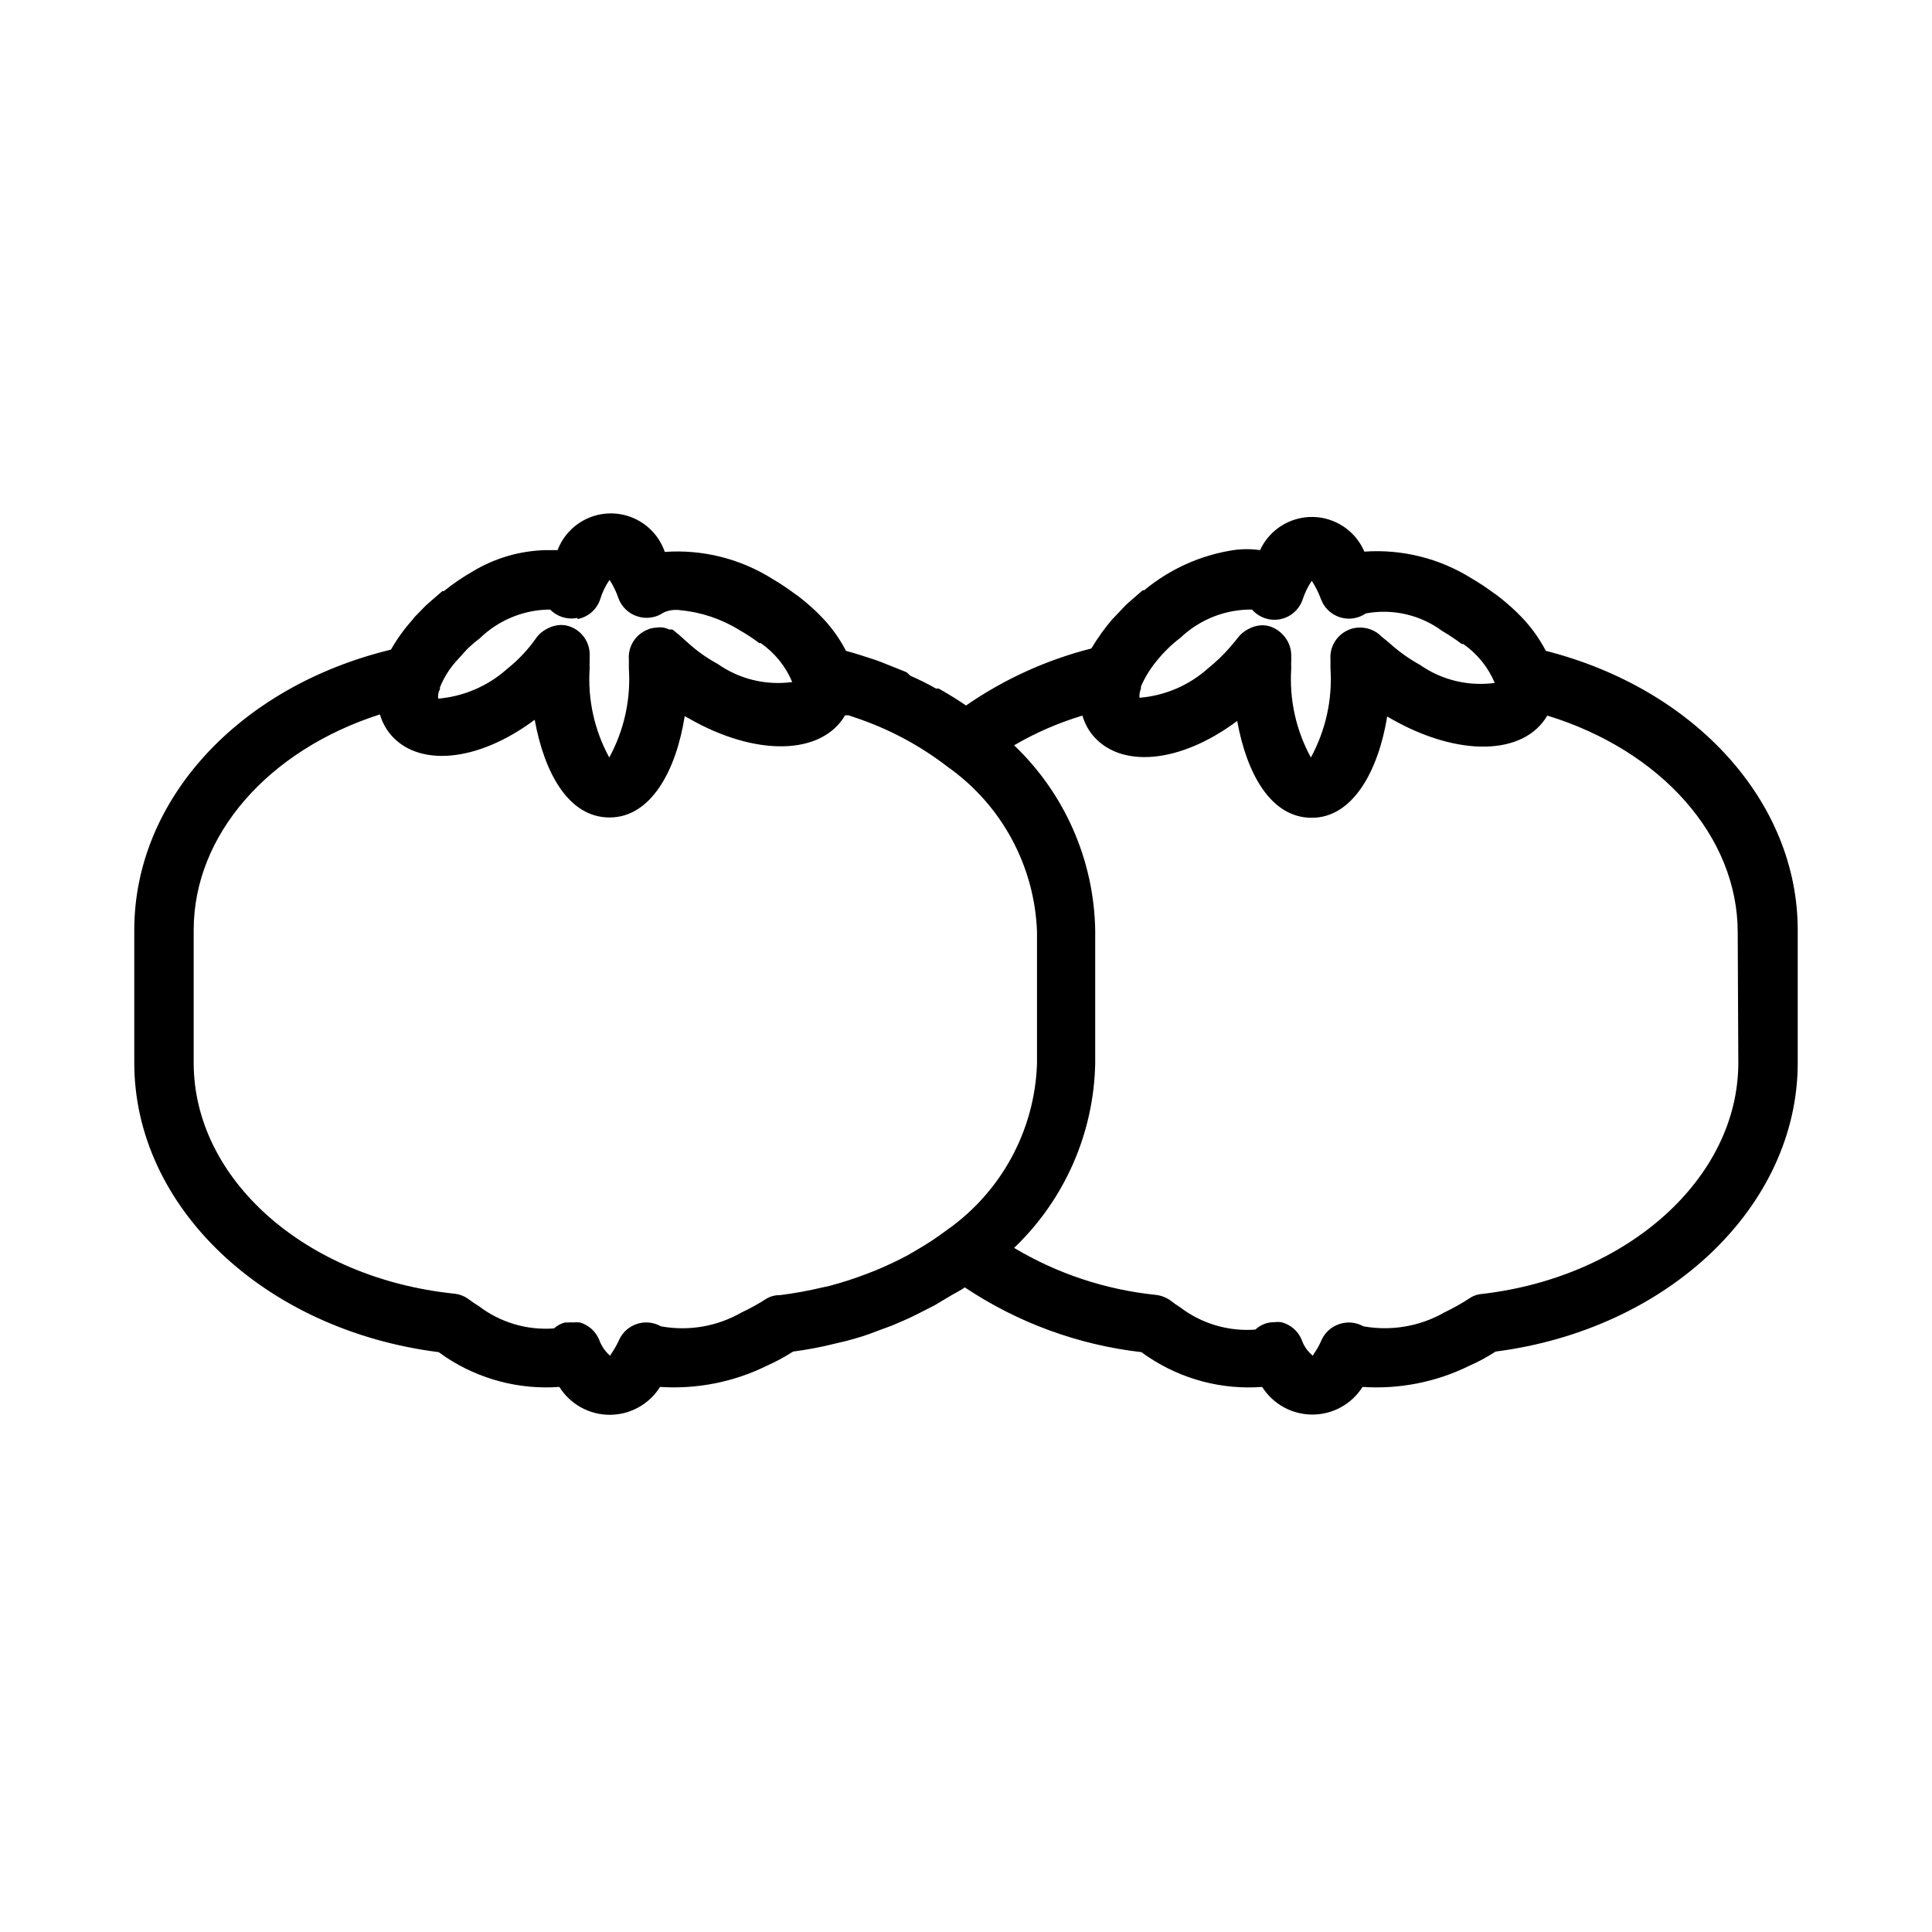 <?xml version="1.0" encoding="UTF-8"?>
<!-- Uploaded to: SVG Repo, www.svgrepo.com, Generator: SVG Repo Mixer Tools -->
<svg fill="#000000" width="800px" height="800px" version="1.1" viewBox="144 144 512 512" xmlns="http://www.w3.org/2000/svg">
 <path d="m553.66 316.48c-1.902-3.648-4.375-6.969-7.32-9.84l-0.629-0.629c-1.496-1.418-3.148-2.832-4.879-4.172l-1.023-0.707-0.004-0.004c-1.867-1.395-3.812-2.68-5.824-3.856-8.484-5.312-18.434-7.793-28.418-7.086-1.539-3.609-4.422-6.477-8.035-8-3.613-1.523-7.68-1.578-11.336-0.16-3.656 1.418-6.617 4.203-8.262 7.766-2.348-0.34-4.734-0.34-7.082 0-8.691 1.34-16.852 5.016-23.617 10.629h-0.395l-3.621 3.148-0.867 0.789-2.914 3.07 0.004-0.004c-0.164 0.203-0.348 0.391-0.551 0.551-2.113 2.457-4.012 5.09-5.668 7.875-11.883 3.023-23.133 8.141-33.219 15.113-2.281-1.574-4.723-3.07-7.242-4.488h-0.711c-2.191-1.254-4.453-2.383-6.769-3.383l-1.023-0.945-6.691-2.676-1.496-0.551c-2.598-0.867-5.273-1.73-7.871-2.441-1.879-3.621-4.32-6.914-7.242-9.762l-0.629-0.629c-1.496-1.418-3.148-2.832-4.879-4.172l-1.023-0.707-0.004-0.004c-1.867-1.391-3.812-2.68-5.824-3.856-8.48-5.312-18.434-7.793-28.418-7.086-1.352-3.941-4.273-7.148-8.07-8.863-3.797-1.715-8.133-1.789-11.984-0.199-3.856 1.59-6.879 4.699-8.363 8.59h-3.305c-6.691 0.195-13.219 2.09-18.973 5.512-2.758 1.578-5.391 3.367-7.871 5.352h-0.395l-3.621 3.148-0.867 0.789-2.914 2.992-0.551 0.707h0.004c-2.16 2.418-4.062 5.059-5.668 7.871-40.305 9.762-68.016 39.832-68.016 74.312v35.188c0 38.258 34.559 70.848 80.688 76.672l1.891 1.34c8.879 5.875 19.453 8.645 30.07 7.875 2.879 4.594 7.922 7.387 13.344 7.387s10.465-2.793 13.344-7.387c9.746 0.645 19.492-1.285 28.258-5.59 2.426-1.09 4.766-2.352 7.008-3.781 3.656-0.477 7.285-1.16 10.863-2.047l3.305-0.789c2.754-0.707 5.512-1.574 7.871-2.519l4.25-1.574c2.203-0.945 4.488-1.891 6.613-2.992l4.488-2.281 4.488-2.676c1.18-0.707 2.519-1.34 3.621-2.125 14.023 9.367 30.082 15.25 46.84 17.164 0.602 0.48 1.234 0.93 1.887 1.336 8.871 5.898 19.453 8.668 30.074 7.875 2.883 4.559 7.906 7.324 13.301 7.324 5.398 0 10.418-2.766 13.305-7.324 9.746 0.652 19.496-1.277 28.262-5.59 2.43-1.074 4.773-2.336 7.004-3.781 45.816-5.902 80.059-38.57 80.059-76.516v-35.188c0-34.008-27.234-63.922-66.754-73.996zm-77.855-10.941c1.848 2.121 4.684 3.098 7.441 2.562 2.762-0.535 5.027-2.504 5.941-5.16 0.59-1.781 1.41-3.477 2.441-5.039 0.992 1.531 1.809 3.168 2.441 4.879 0.84 2.297 2.703 4.074 5.035 4.805 2.32 0.734 4.848 0.355 6.852-1.023 7.094-1.32 14.422 0.359 20.23 4.644 1.797 1.051 3.531 2.211 5.195 3.461h0.395c3.707 2.57 6.606 6.148 8.344 10.312-6.981 0.961-14.066-0.754-19.84-4.801-2.824-1.559-5.465-3.434-7.871-5.59l-0.629-0.551-1.574-1.258c-1.645-1.742-3.992-2.641-6.375-2.441-0.816 0.031-1.617 0.219-2.363 0.551-3.16 1.289-5.133 4.469-4.879 7.871v2.363c0.551 8.207-1.254 16.398-5.195 23.617-3.945-7.219-5.746-15.41-5.199-23.617-0.039-0.707-0.039-1.418 0-2.125v-1.102c0.055-2.148-0.77-4.223-2.281-5.746-0.848-0.918-1.898-1.617-3.07-2.047-0.809-0.293-1.66-0.426-2.519-0.395-1.008 0.047-1.996 0.289-2.91 0.707l-0.789 0.395c-0.98 0.523-1.84 1.246-2.519 2.125-0.707 0.945-1.496 1.812-2.281 2.754-1.707 1.941-3.578 3.734-5.59 5.356-5.059 4.559-11.477 7.324-18.262 7.871-0.062-0.832 0.074-1.668 0.391-2.441v-0.551c1.051-2.41 2.426-4.66 4.094-6.691 0.883-1.105 1.828-2.156 2.836-3.148 1.105-1.105 2.289-2.133 3.543-3.07 5.106-4.867 11.914-7.551 18.969-7.477zm-178.77 2.519c2.766-0.516 5.047-2.465 5.984-5.117 0.555-1.883 1.406-3.66 2.519-5.273 0.988 1.52 1.781 3.16 2.359 4.879 0.844 2.297 2.707 4.07 5.039 4.801 2.344 0.762 4.906 0.383 6.926-1.023 1.355-0.613 2.859-0.832 4.332-0.629 5.586 0.516 10.977 2.32 15.742 5.273 1.836 1.035 3.598 2.195 5.277 3.465h0.395-0.004c3.711 2.57 6.606 6.148 8.344 10.312-6.953 0.953-14.016-0.762-19.758-4.801-2.84-1.539-5.484-3.418-7.871-5.59l-0.629-0.551-1.652-1.496-0.707-0.551h-0.004c-0.355-0.359-0.754-0.676-1.18-0.945h-0.789c-0.453-0.203-0.93-0.359-1.414-0.473-0.68-0.121-1.371-0.121-2.047 0-0.82 0.016-1.625 0.203-2.363 0.551-3.16 1.289-5.133 4.469-4.879 7.871v2.363c0.551 8.207-1.254 16.398-5.195 23.617-3.945-7.219-5.746-15.41-5.195-23.617-0.039-0.707-0.039-1.418 0-2.125v-1.102c0.191-3.508-1.957-6.719-5.277-7.875-0.805-0.289-1.66-0.422-2.519-0.391-1.004 0.047-1.996 0.285-2.91 0.707l-0.789 0.395c-0.98 0.523-1.836 1.246-2.519 2.125-2.195 3.18-4.848 6.016-7.871 8.422-5.078 4.527-11.484 7.289-18.262 7.871-0.105-0.867 0.059-1.746 0.473-2.516v-0.473c0.98-2.445 2.363-4.707 4.094-6.691l2.914-3.227-0.004-0.004c1.109-1.105 2.293-2.129 3.543-3.066 4.996-4.867 11.684-7.606 18.656-7.637 1.879 1.922 4.609 2.754 7.242 2.203zm50.066 180.11c-2.09 1.355-4.273 2.566-6.531 3.621-6.473 3.734-14.062 5.047-21.414 3.699-1.941-1.102-4.258-1.332-6.375-0.629-2.102 0.691-3.816 2.234-4.723 4.25-1.34 2.992-2.598 4.094-2.281 4.25l-0.004 0.004c-1.359-1.156-2.391-2.648-2.992-4.332-0.918-2.223-2.801-3.906-5.113-4.566-0.578-0.074-1.16-0.074-1.734 0-0.418-0.043-0.84-0.043-1.258 0h-0.945c-1.082 0.285-2.082 0.828-2.914 1.578-7.137 0.539-14.223-1.562-19.914-5.906-0.922-0.559-1.816-1.16-2.676-1.809-1.133-0.836-2.465-1.352-3.859-1.496-39.516-4.094-69.039-30.387-69.039-61.168v-35.188c0-25.27 19.836-47.703 49.359-57.152v0.004c0.52 1.797 1.375 3.481 2.519 4.957 7.242 9.133 23.223 7.871 38.496-3.543 2.516 13.934 8.895 25.898 19.836 25.898s17.633-12.359 19.918-26.844l1.023 0.551c17.789 10.234 35.266 9.84 41.484-0.789h0.867l1.418 0.473-0.004 0.004c9.012 2.953 17.449 7.426 24.953 13.227 14.215 10.047 22.941 26.137 23.617 43.531v35.188c-0.621 17.652-9.516 33.984-24.008 44.082-2.512 1.898-5.144 3.633-7.875 5.195l-2.281 1.34c-2.754 1.496-5.668 2.832-8.66 4.094l-2.441 0.945c-3.191 1.223-6.453 2.273-9.758 3.148l-1.812 0.395v-0.004c-3.711 0.887-7.469 1.57-11.258 2.047-1.27-0.027-2.523 0.301-3.621 0.945zm257.57-62.504c0 30.465-29.207 56.758-67.938 61.246-1.246 0.094-2.445 0.531-3.461 1.258-2.078 1.34-4.231 2.551-6.457 3.621-6.508 3.715-14.113 5.023-21.488 3.699-1.922-1.078-4.203-1.309-6.301-0.629-2.129 0.672-3.875 2.219-4.801 4.25-1.258 2.992-2.598 4.094-2.203 4.25v0.004c-1.422-1.113-2.492-2.621-3.07-4.332-0.965-2.328-2.984-4.055-5.434-4.644-0.574-0.078-1.156-0.078-1.73 0-1.895-0.031-3.731 0.676-5.117 1.969-7.137 0.531-14.223-1.566-19.918-5.902-0.926-0.578-1.82-1.207-2.676-1.891-1.148-0.781-2.473-1.266-3.856-1.418-13.246-1.363-26.035-5.609-37.473-12.438 13.387-12.781 21.121-30.379 21.492-48.883v-35.348c-0.332-18.539-8.07-36.172-21.492-48.965 5.703-3.328 11.781-5.969 18.105-7.871 0.52 1.797 1.375 3.481 2.519 4.961 7.32 9.133 23.223 7.871 38.496-3.543 2.519 13.934 8.895 25.664 19.758 25.664 10.863 0 17.633-12.359 19.996-26.844l0.945 0.551c17.871 10.234 35.266 9.84 41.484-0.789 30.07 9.211 50.461 31.961 50.461 57.465z"/>
</svg>